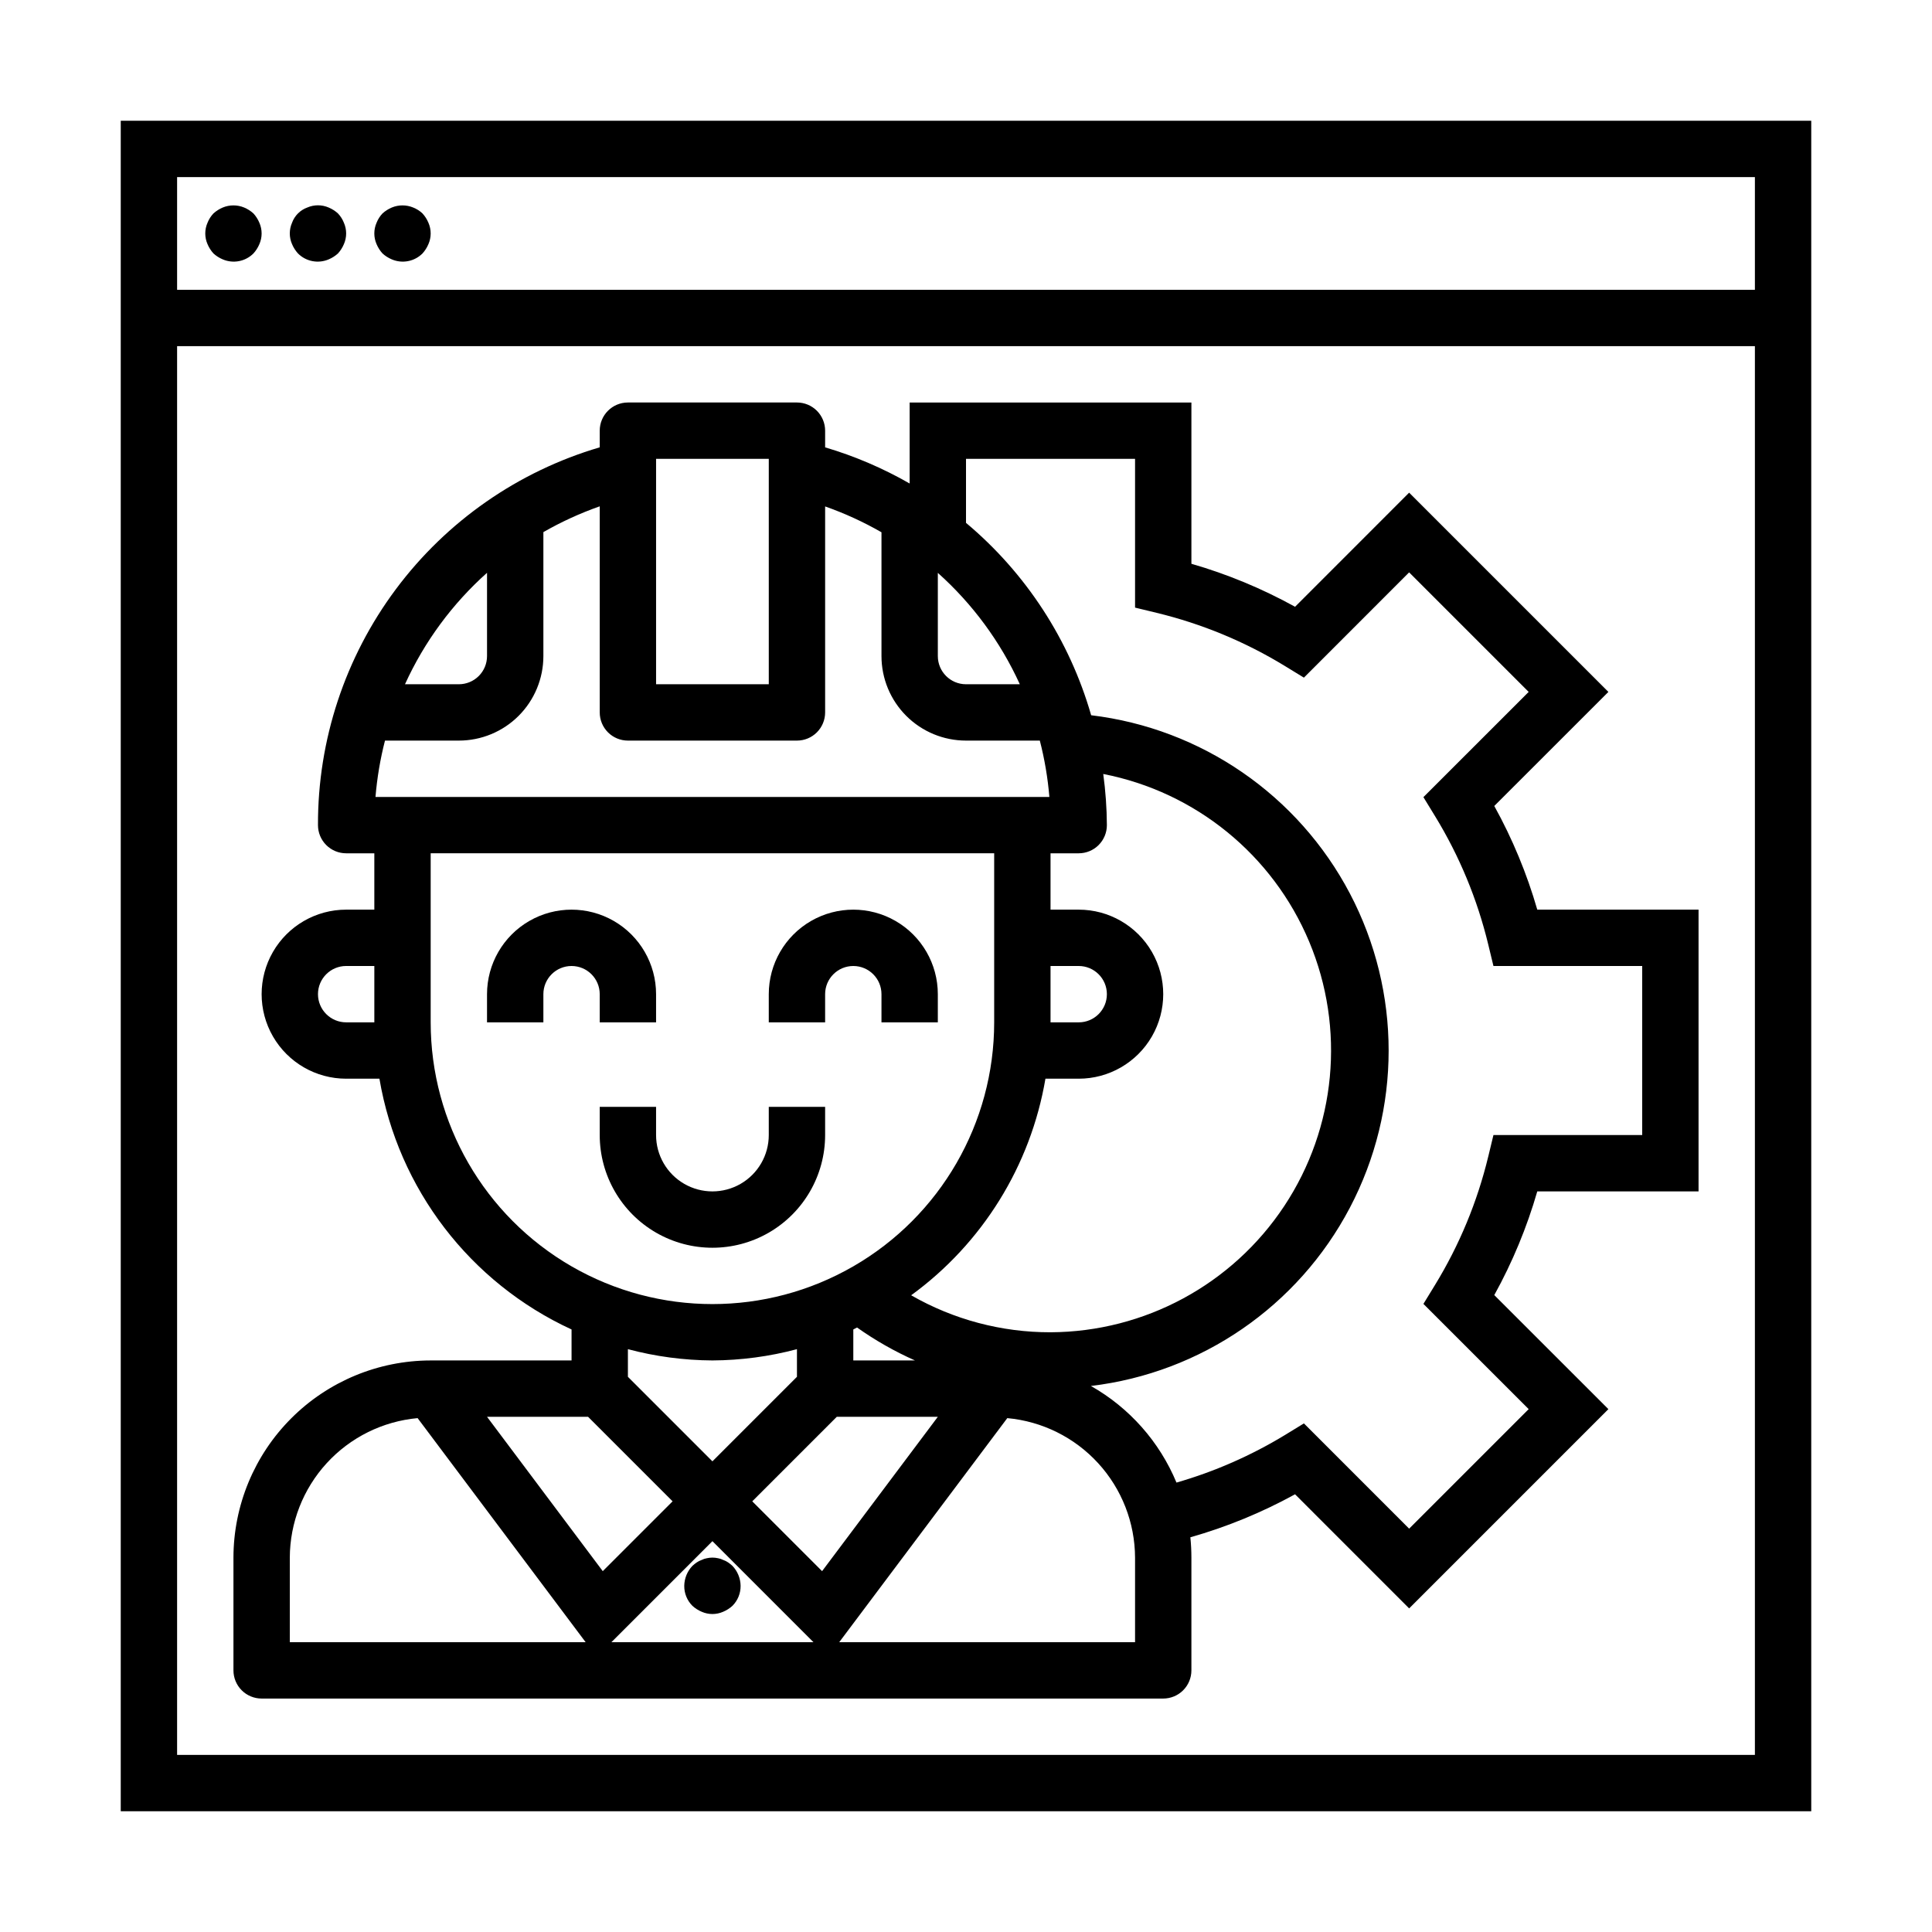 <?xml version="1.0" encoding="UTF-8" standalone="no"?>
<!DOCTYPE svg PUBLIC "-//W3C//DTD SVG 1.1//EN" "http://www.w3.org/Graphics/SVG/1.1/DTD/svg11.dtd">
<svg width="100%" height="100%" viewBox="0 0 600 600" version="1.1" xmlns="http://www.w3.org/2000/svg" xmlns:xlink="http://www.w3.org/1999/xlink" xml:space="preserve">
    <g transform="matrix(1,0,0,1,-50,-50)" fill="currentColor">
        <g transform="matrix(1,0,0,1,0,70)">
            <path d="M87.5,542.5L612.5,542.5L612.5,17.5L87.5,17.5L87.5,542.5ZM595,525L105,525L105,87.5L595,87.5L595,525ZM105,35L595,35L595,70L105,70L105,35Z" style="fill-rule:nonzero;"/>
        </g>
        <g transform="matrix(1,0,0,1,0,70)">
            <path d="M128.71,46.289C127.862,45.516 126.886,44.895 125.823,44.449C123.694,43.566 121.304,43.566 119.175,44.449C118.112,44.895 117.136,45.516 116.288,46.289C115.495,47.125 114.87,48.105 114.448,49.176C113.515,51.293 113.515,53.707 114.448,55.824C114.894,56.883 115.515,57.859 116.288,58.711C117.136,59.484 118.112,60.105 119.175,60.551C122.429,61.945 126.206,61.219 128.71,58.711C129.484,57.859 130.105,56.883 130.55,55.824C131.483,53.707 131.483,51.293 130.55,49.176C130.105,48.113 129.484,47.137 128.71,46.289L128.71,46.289Z" style="fill-rule:nonzero;"/>
        </g>
        <g transform="matrix(1,0,0,1,0,70)">
            <path d="M154.96,46.289C154.112,45.516 153.136,44.895 152.073,44.449C149.952,43.527 147.546,43.527 145.425,44.449C143.226,45.246 141.495,46.977 140.698,49.176C139.765,51.293 139.765,53.707 140.698,55.824C141.144,56.883 141.765,57.859 142.538,58.711C145.042,61.219 148.819,61.945 152.073,60.551C153.136,60.105 154.112,59.484 154.96,58.711C155.733,57.859 156.355,56.883 156.8,55.824C157.733,53.707 157.733,51.293 156.8,49.176C156.378,48.106 155.753,47.125 154.96,46.289L154.96,46.289Z" style="fill-rule:nonzero;"/>
        </g>
        <g transform="matrix(1,0,0,1,0,70)">
            <path d="M181.21,46.289C180.374,45.496 179.394,44.871 178.323,44.449C176.194,43.566 173.804,43.566 171.675,44.449C170.612,44.895 169.636,45.516 168.788,46.289C167.995,47.125 167.37,48.105 166.948,49.176C166.015,51.293 166.015,53.707 166.948,55.824C167.394,56.883 168.015,57.859 168.788,58.711C169.636,59.484 170.612,60.105 171.675,60.551C174.929,61.945 178.706,61.219 181.21,58.711C181.984,57.859 182.605,56.883 183.05,55.824C183.983,53.707 183.983,51.293 183.05,49.176C182.605,48.113 181.984,47.137 181.21,46.289L181.21,46.289Z" style="fill-rule:nonzero;"/>
        </g>
        <g transform="matrix(1,0,0,1,0,70)">
            <path d="M183.75,402.5C167.512,402.52 151.941,408.977 140.461,420.461C128.977,431.941 122.52,447.512 122.5,463.75L122.5,498.75C122.5,501.07 123.422,503.297 125.063,504.938C126.703,506.578 128.93,507.5 131.25,507.5L411.25,507.5C413.57,507.5 415.797,506.578 417.438,504.938C419.078,503.297 420,501.07 420,498.75L420,463.75C420,461.637 419.891,459.527 419.676,457.422C430.985,454.211 441.891,449.727 452.192,444.063L487.622,479.501L549.501,417.622L514.063,382.2C519.703,372.001 524.184,361.2 527.415,350.001L577.501,350.001L577.501,262.501L527.415,262.501C524.184,251.302 519.704,240.501 514.063,230.302L549.501,194.88L487.622,133.001L452.192,168.439C441.993,162.798 431.196,158.318 420.001,155.087L420.001,105.001L332.501,105.001L332.501,130.157C324.22,125.407 315.407,121.637 306.251,118.93L306.251,113.75C306.251,111.43 305.329,109.203 303.688,107.563C302.048,105.922 299.821,105 297.501,105L245.001,105C240.169,105 236.251,108.918 236.251,113.75L236.251,118.922C210.931,126.371 188.712,141.836 172.935,162.992C157.154,184.148 148.669,209.855 148.751,236.25C148.751,238.57 149.673,240.797 151.313,242.438C152.954,244.078 155.18,245 157.501,245L166.251,245L166.251,262.5L157.501,262.5C148.122,262.5 139.458,267.504 134.767,275.625C130.079,283.746 130.079,293.754 134.767,301.875C139.458,309.996 148.122,315 157.501,315L167.833,315C173.657,349.215 195.981,378.352 227.501,392.875L227.501,402.5L183.75,402.5ZM374.67,315L385.002,315C394.381,315 403.045,309.996 407.736,301.875C412.423,293.754 412.423,283.746 407.736,275.625C403.045,267.504 394.381,262.5 385.002,262.5L376.252,262.5L376.252,245L385.002,245C387.322,245 389.549,244.078 391.189,242.438C392.83,240.797 393.752,238.57 393.752,236.25C393.717,230.938 393.342,225.633 392.623,220.367C421.299,225.961 445.295,245.5 456.58,272.449C467.869,299.398 464.959,330.203 448.826,354.562C432.697,378.921 405.471,393.624 376.252,393.75C361.064,393.781 346.139,389.82 332.967,382.262C355.112,366.141 370.076,342.004 374.67,315L374.67,315ZM376.252,280L385.002,280C389.834,280 393.752,283.918 393.752,288.75C393.752,293.582 389.834,297.5 385.002,297.5L376.252,297.5L376.252,280ZM341.252,157.91C352.045,167.555 360.713,179.332 366.713,192.5L350.002,192.5C345.17,192.5 341.252,188.582 341.252,183.75L341.252,157.91ZM316.166,392.27C321.81,396.266 327.834,399.696 334.154,402.5L315.002,402.5L315.002,392.875L316.166,392.27ZM309.873,420L341.252,420L305.307,467.934L283.623,446.25L309.873,420ZM302.627,490L239.873,490L271.252,458.621L302.627,490ZM237.193,467.934L201.252,420L232.631,420L258.881,446.25L237.193,467.934ZM140.002,463.75C140.037,452.883 144.123,442.418 151.463,434.402C158.803,426.387 168.869,421.398 179.693,420.41L231.877,490L140.002,490L140.002,463.75ZM402.502,490L310.627,490L362.822,420.41C373.642,421.403 383.705,426.391 391.041,434.406C398.381,442.422 402.467,452.883 402.502,463.75L402.502,490ZM350.002,122.5L402.502,122.5L402.502,168.699L409.197,170.317L409.197,170.321C423.263,173.723 436.713,179.297 449.06,186.848L454.939,190.445L487.619,157.754L524.744,194.879L492.053,227.559L495.651,233.438L495.655,233.442C503.206,245.786 508.784,259.231 512.182,273.297L513.803,280L560.002,280L560.002,332.5L513.803,332.5L512.186,339.203L512.182,339.203C508.783,353.269 503.205,366.715 495.655,379.058L492.057,384.937L524.748,417.617L487.623,454.742L454.943,422.051L449.064,425.649L449.06,425.653C438.533,432.051 427.201,437.02 415.365,440.43C410.096,427.75 400.744,417.188 388.791,410.426C423.061,406.336 453.127,385.653 469.193,355.106C485.263,324.559 485.275,288.067 469.232,257.508C453.185,226.949 423.138,206.242 388.869,202.125C382.158,178.781 368.623,157.977 350.002,142.379L350.002,122.5ZM253.752,122.5L288.752,122.5L288.752,192.5L253.752,192.5L253.752,122.5ZM245.002,210L297.502,210C299.822,210 302.049,209.079 303.689,207.438C305.33,205.797 306.252,203.571 306.252,201.25L306.252,137.277C312.318,139.414 318.178,142.098 323.752,145.301L323.752,183.75C323.752,190.711 326.517,197.391 331.439,202.312C336.361,207.233 343.041,209.999 350.001,209.999L372.927,209.999C374.408,215.738 375.4,221.593 375.892,227.499L166.612,227.499C167.1,221.593 168.085,215.737 169.561,209.999L192.502,209.999C199.463,209.999 206.143,207.234 211.064,202.312C215.985,197.39 218.752,190.71 218.752,183.75L218.752,145.25C224.33,142.055 230.19,139.375 236.252,137.242L236.252,201.25C236.252,203.57 237.174,205.797 238.814,207.438C240.455,209.078 242.682,210 245.002,210L245.002,210ZM201.252,157.887L201.252,183.75C201.252,186.071 200.33,188.297 198.689,189.938C197.049,191.579 194.822,192.5 192.502,192.5L175.772,192.5C181.772,179.316 190.448,167.531 201.252,157.887ZM157.502,297.497C152.67,297.497 148.752,293.579 148.752,288.747C148.752,283.915 152.67,279.997 157.502,279.997L166.252,279.997L166.252,297.497L157.502,297.497ZM183.752,297.497L183.752,244.997L358.752,244.997L358.752,297.497C358.752,328.759 342.076,357.645 315.002,373.274C287.928,388.903 254.576,388.903 227.502,373.274C200.428,357.645 183.752,328.758 183.752,297.497ZM271.252,402.497C280.115,402.451 288.936,401.275 297.502,398.997L297.502,407.579L271.252,433.829L245.002,407.579L245.002,398.997C253.568,401.275 262.389,402.451 271.252,402.497Z" style="fill-rule:nonzero;"/>
        </g>
        <g transform="matrix(1,0,0,1,0,70)">
            <path d="M236.25,297.5L253.75,297.5L253.75,288.75C253.75,279.371 248.746,270.707 240.625,266.016C232.504,261.329 222.496,261.329 214.375,266.016C206.254,270.707 201.25,279.371 201.25,288.75L201.25,297.5L218.75,297.5L218.75,288.75C218.75,283.918 222.668,280 227.5,280C232.332,280 236.25,283.918 236.25,288.75L236.25,297.5Z" style="fill-rule:nonzero;"/>
        </g>
        <g transform="matrix(1,0,0,1,0,70)">
            <path d="M306.25,288.75C306.25,283.918 310.168,280 315,280C319.832,280 323.75,283.918 323.75,288.75L323.75,297.5L341.25,297.5L341.25,288.75C341.25,279.371 336.246,270.707 328.125,266.016C320.004,261.329 309.996,261.329 301.875,266.016C293.754,270.707 288.75,279.371 288.75,288.75L288.75,297.5L306.25,297.5L306.25,288.75Z" style="fill-rule:nonzero;"/>
        </g>
        <g transform="matrix(1,0,0,1,0,70)">
            <path d="M306.25,332.5L306.25,323.75L288.75,323.75L288.75,332.5C288.75,338.754 285.414,344.531 280,347.656C274.586,350.781 267.914,350.781 262.5,347.656C257.086,344.531 253.75,338.754 253.75,332.5L253.75,323.75L236.25,323.75L236.25,332.5C236.25,345.004 242.922,356.559 253.75,362.812C264.578,369.062 277.922,369.062 288.75,362.812C299.578,356.558 306.25,345.003 306.25,332.5Z" style="fill-rule:nonzero;"/>
        </g>
        <g transform="matrix(1,0,0,1,0,70)">
            <path d="M265.04,478.71C265.888,479.483 266.864,480.104 267.927,480.55C270.044,481.483 272.458,481.483 274.575,480.55C275.638,480.104 276.614,479.483 277.462,478.71C279.11,477.066 280.024,474.827 280.001,472.499C279.97,470.183 279.063,467.964 277.462,466.288C277.048,465.909 276.61,465.558 276.149,465.237C275.665,464.905 275.134,464.64 274.575,464.448C274.079,464.194 273.548,464.019 273.001,463.925C271.849,463.663 270.653,463.663 269.501,463.925C268.954,464.019 268.423,464.194 267.927,464.448C267.368,464.64 266.837,464.905 266.352,465.237C265.892,465.558 265.454,465.909 265.04,466.288C263.438,467.964 262.532,470.183 262.501,472.499C262.477,474.827 263.392,477.066 265.04,478.71Z" style="fill-rule:nonzero;"/>
        </g>
    </g>
</svg>
